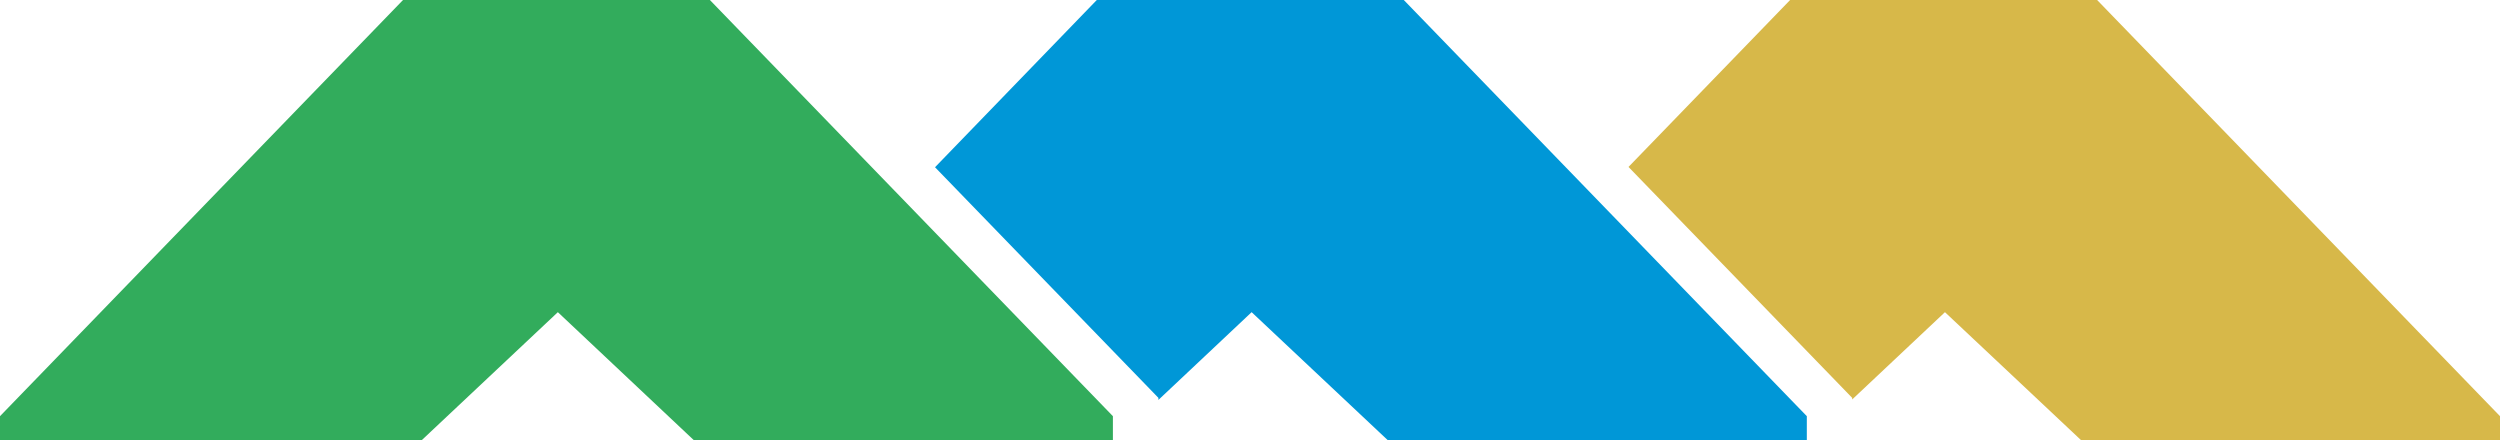 <?xml version="1.0" encoding="utf-8"?>
<!-- Generator: Adobe Illustrator 24.3.0, SVG Export Plug-In . SVG Version: 6.00 Build 0)  -->
<svg version="1.1" id="Calque_1" xmlns="http://www.w3.org/2000/svg" xmlns:xlink="http://www.w3.org/1999/xlink" x="0px" y="0px"
	 viewBox="0 0 1692.2 298" style="enable-background:new 0 0 1692.2 298;" xml:space="preserve">
<style type="text/css">
	.st0{fill:#D7B849;}
	.st1{fill:#0097D7;}
	.st2{fill:#32AC5C;}
</style>
<g>
	<polygon class="st0" points="1419.5,0 1211.7,0 1102.3,113 1253.7,269.3 1253.7,270.4 1316.5,211.3 1408.7,298 1692.2,298 
		1692.2,281.7 	"/>
	<polygon class="st1" points="950.2,0 742.4,0 632.9,113.2 784.1,269.3 784.1,270.7 847.2,211.3 939.4,298 1223,298 1223,281.7 	"/>
	<polygon class="st2" points="0,281.7 272.8,0 480.5,0 753.3,281.7 753.3,298 469.7,298 377.6,211.3 285.4,298 0,298 	"/>
</g>
</svg>
